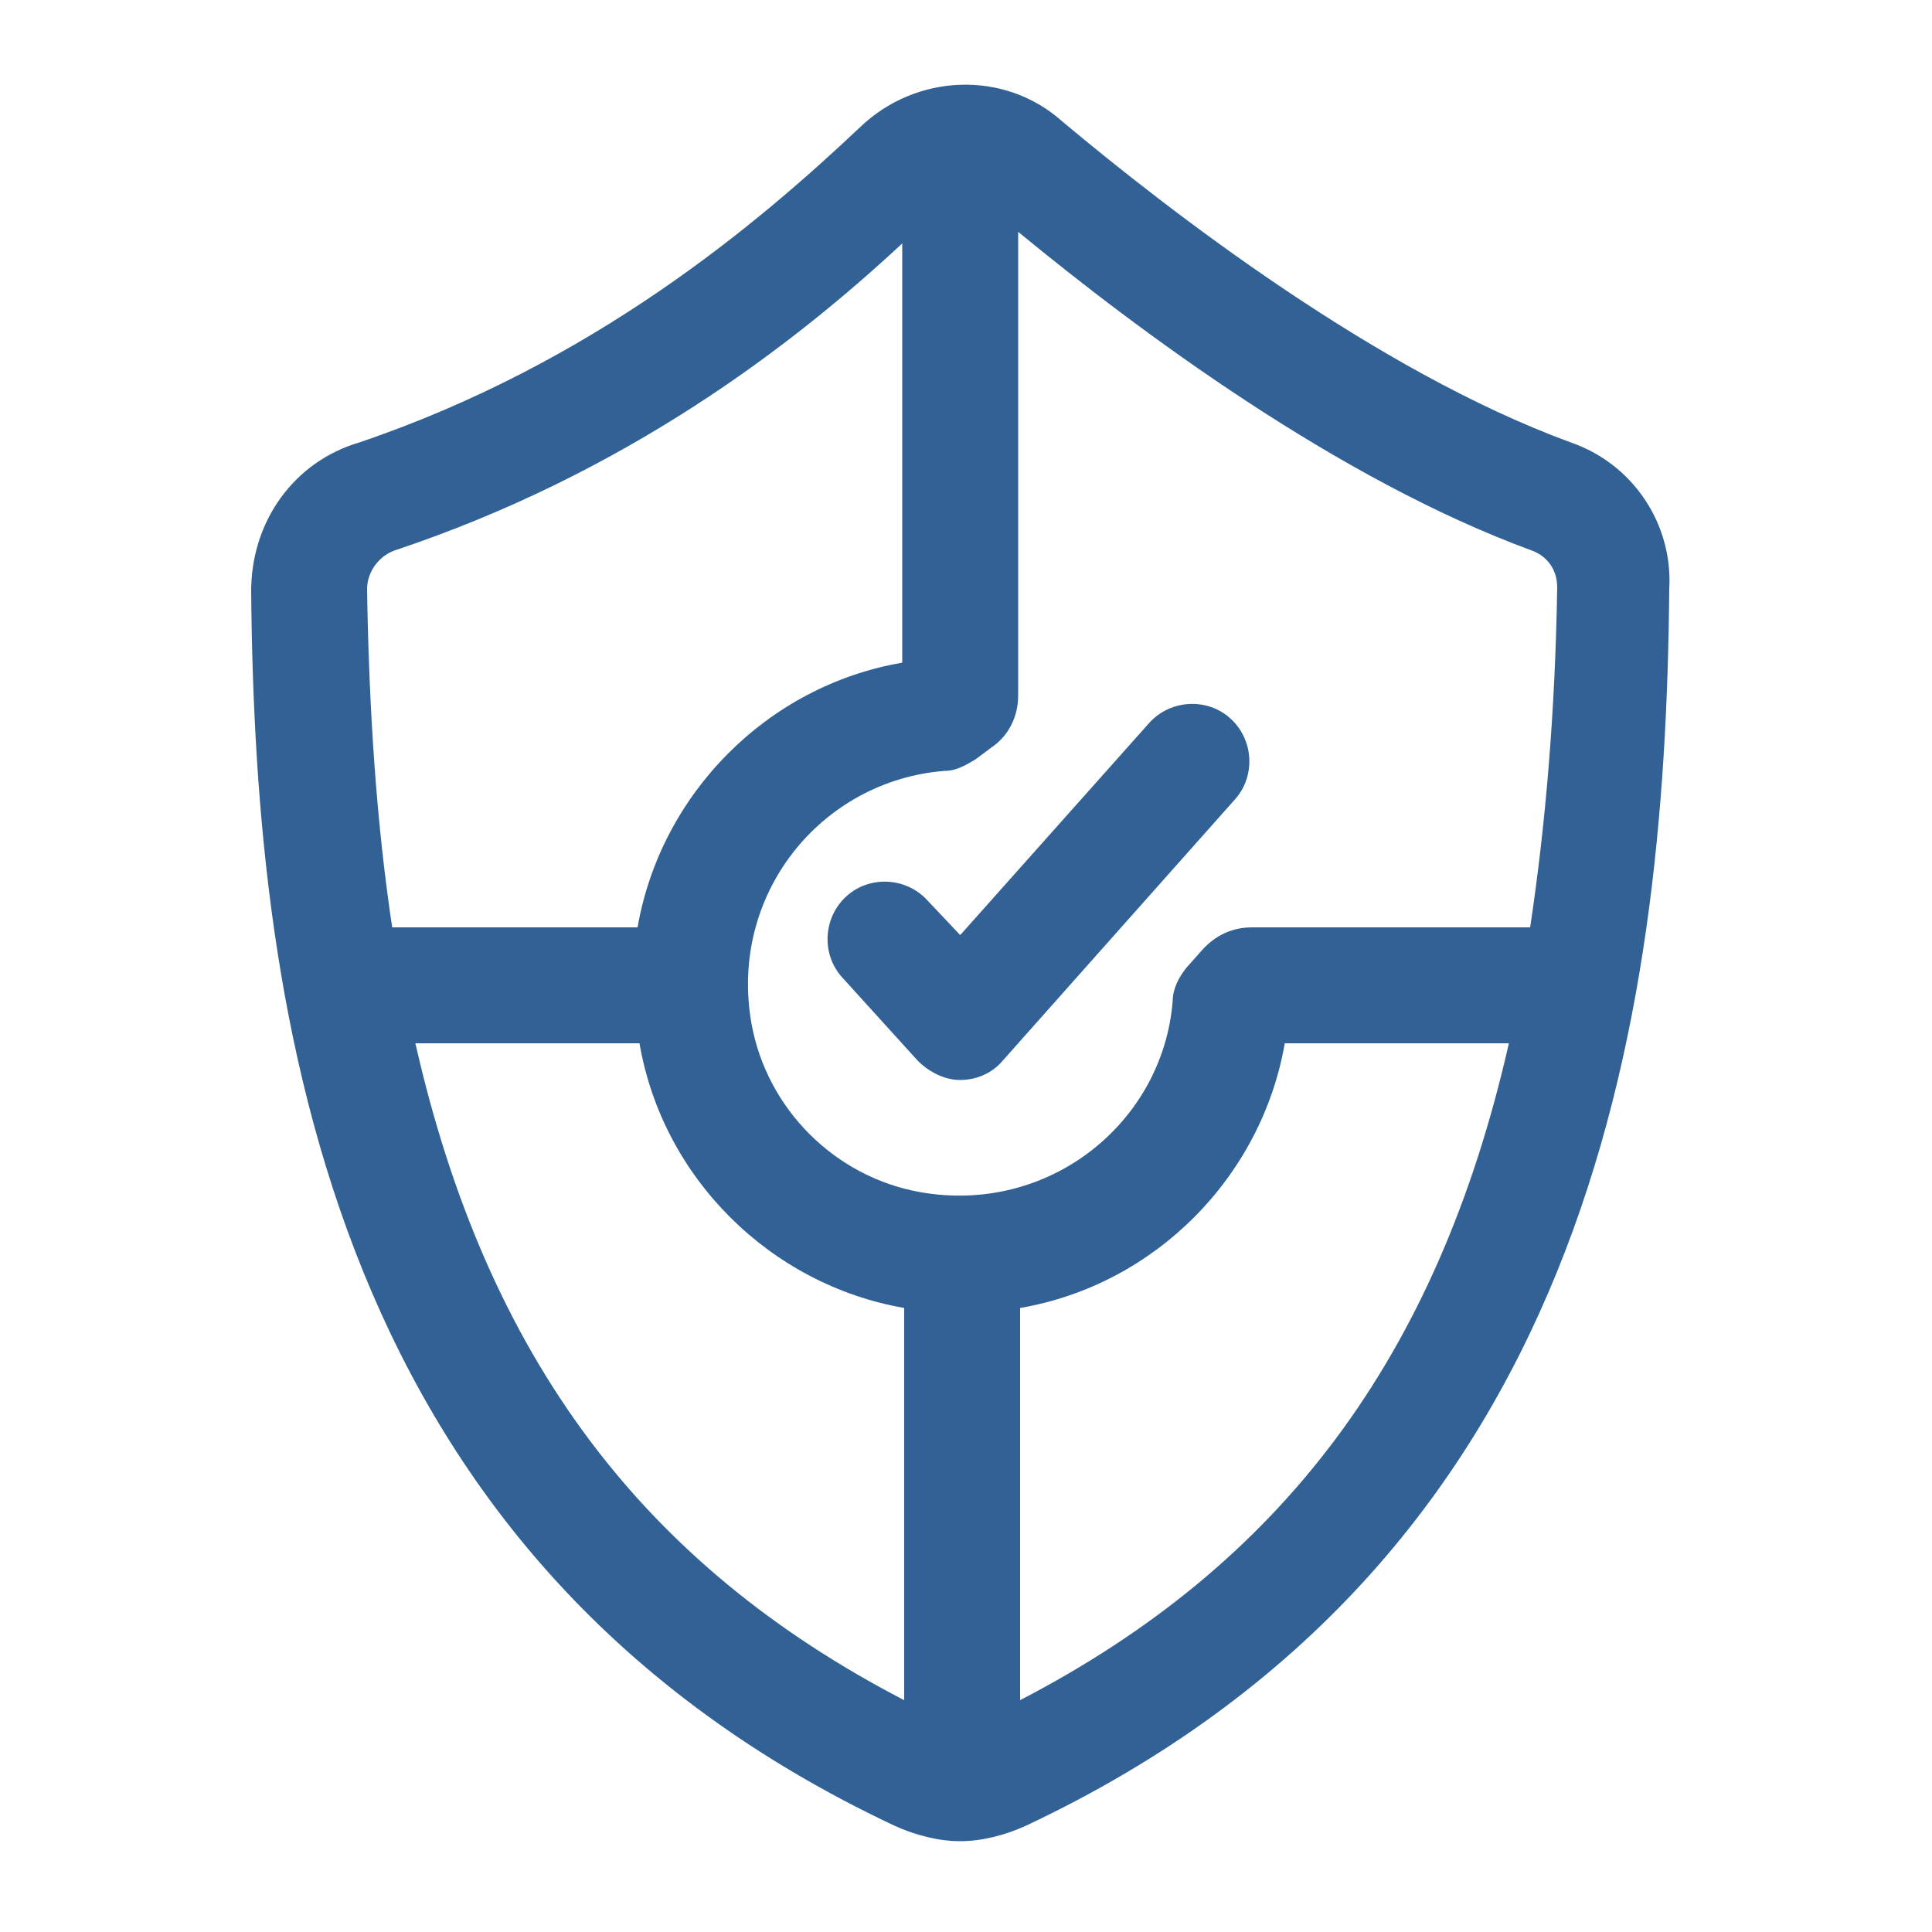 <?xml version="1.0" encoding="utf-8"?>
<!-- Generator: Adobe Illustrator 28.2.0, SVG Export Plug-In . SVG Version: 6.00 Build 0)  -->
<svg version="1.1" baseProfile="tiny" id="Layer_1" xmlns="http://www.w3.org/2000/svg" xmlns:xlink="http://www.w3.org/1999/xlink"
	 x="0px" y="0px" viewBox="0 0 100 100" overflow="visible" xml:space="preserve">
<g>
	<path fill="#326295" d="M81.3,22.9C71.2,19.2,60.5,10.9,55,6.3c-3-2.7-7.6-2.5-10.5,0.3c-5.3,5-13.8,12.2-25.9,16.3
		c-3.4,1-5.6,4.1-5.6,7.7c0.2,22.5,4.2,50.2,33.3,63.9c1.1,0.5,2.3,0.8,3.4,0.8s2.3-0.3,3.4-0.8c29.1-13.7,33.1-41.4,33.3-64
		C86.6,27.1,84.5,24,81.3,22.9z M79.3,28.5c0.8,0.3,1.3,1,1.3,1.9C80.5,36.8,80,42.7,79.2,48H64.8c-1,0-1.9,0.4-2.6,1.2l-0.8,0.9
		c-0.4,0.5-0.7,1.1-0.7,1.7c-0.5,6.3-6.4,11.1-13.1,9.9c-4.4-0.8-7.9-4.3-8.7-8.7c-1.2-6.7,3.6-12.6,10-13.1c0.6,0,1.1-0.3,1.6-0.6
		l0.8-0.6c0.9-0.6,1.4-1.6,1.4-2.7V12C58.9,17.1,69.2,24.8,79.3,28.5z M20.4,28.5c12-4,20.6-10.6,26.3-15.9v21.7
		c-7,1.2-12.5,6.8-13.7,13.7H20.3c-0.8-5.3-1.2-11.1-1.3-17.5C19,29.6,19.6,28.8,20.4,28.5z M21.5,54h11.6c1.2,7,6.8,12.5,13.7,13.7
		V88C33.3,81,25.2,70.3,21.5,54z M52.8,88V67.7c7-1.2,12.5-6.8,13.7-13.7h11.6C74.4,70.3,66.3,81,52.8,88z"/>
	<path fill="#326295" d="M49.7,48.4L48,46.6c-1.1-1.2-3-1.3-4.2-0.2s-1.3,3-0.2,4.2l3.9,4.3c0.6,0.6,1.4,1,2.2,1l0,0
		c0.9,0,1.7-0.4,2.2-1l12-13.5c1.1-1.2,1-3.1-0.2-4.2c-1.2-1.1-3.1-1-4.2,0.2L49.7,48.4z"/>
</g>
</svg>
